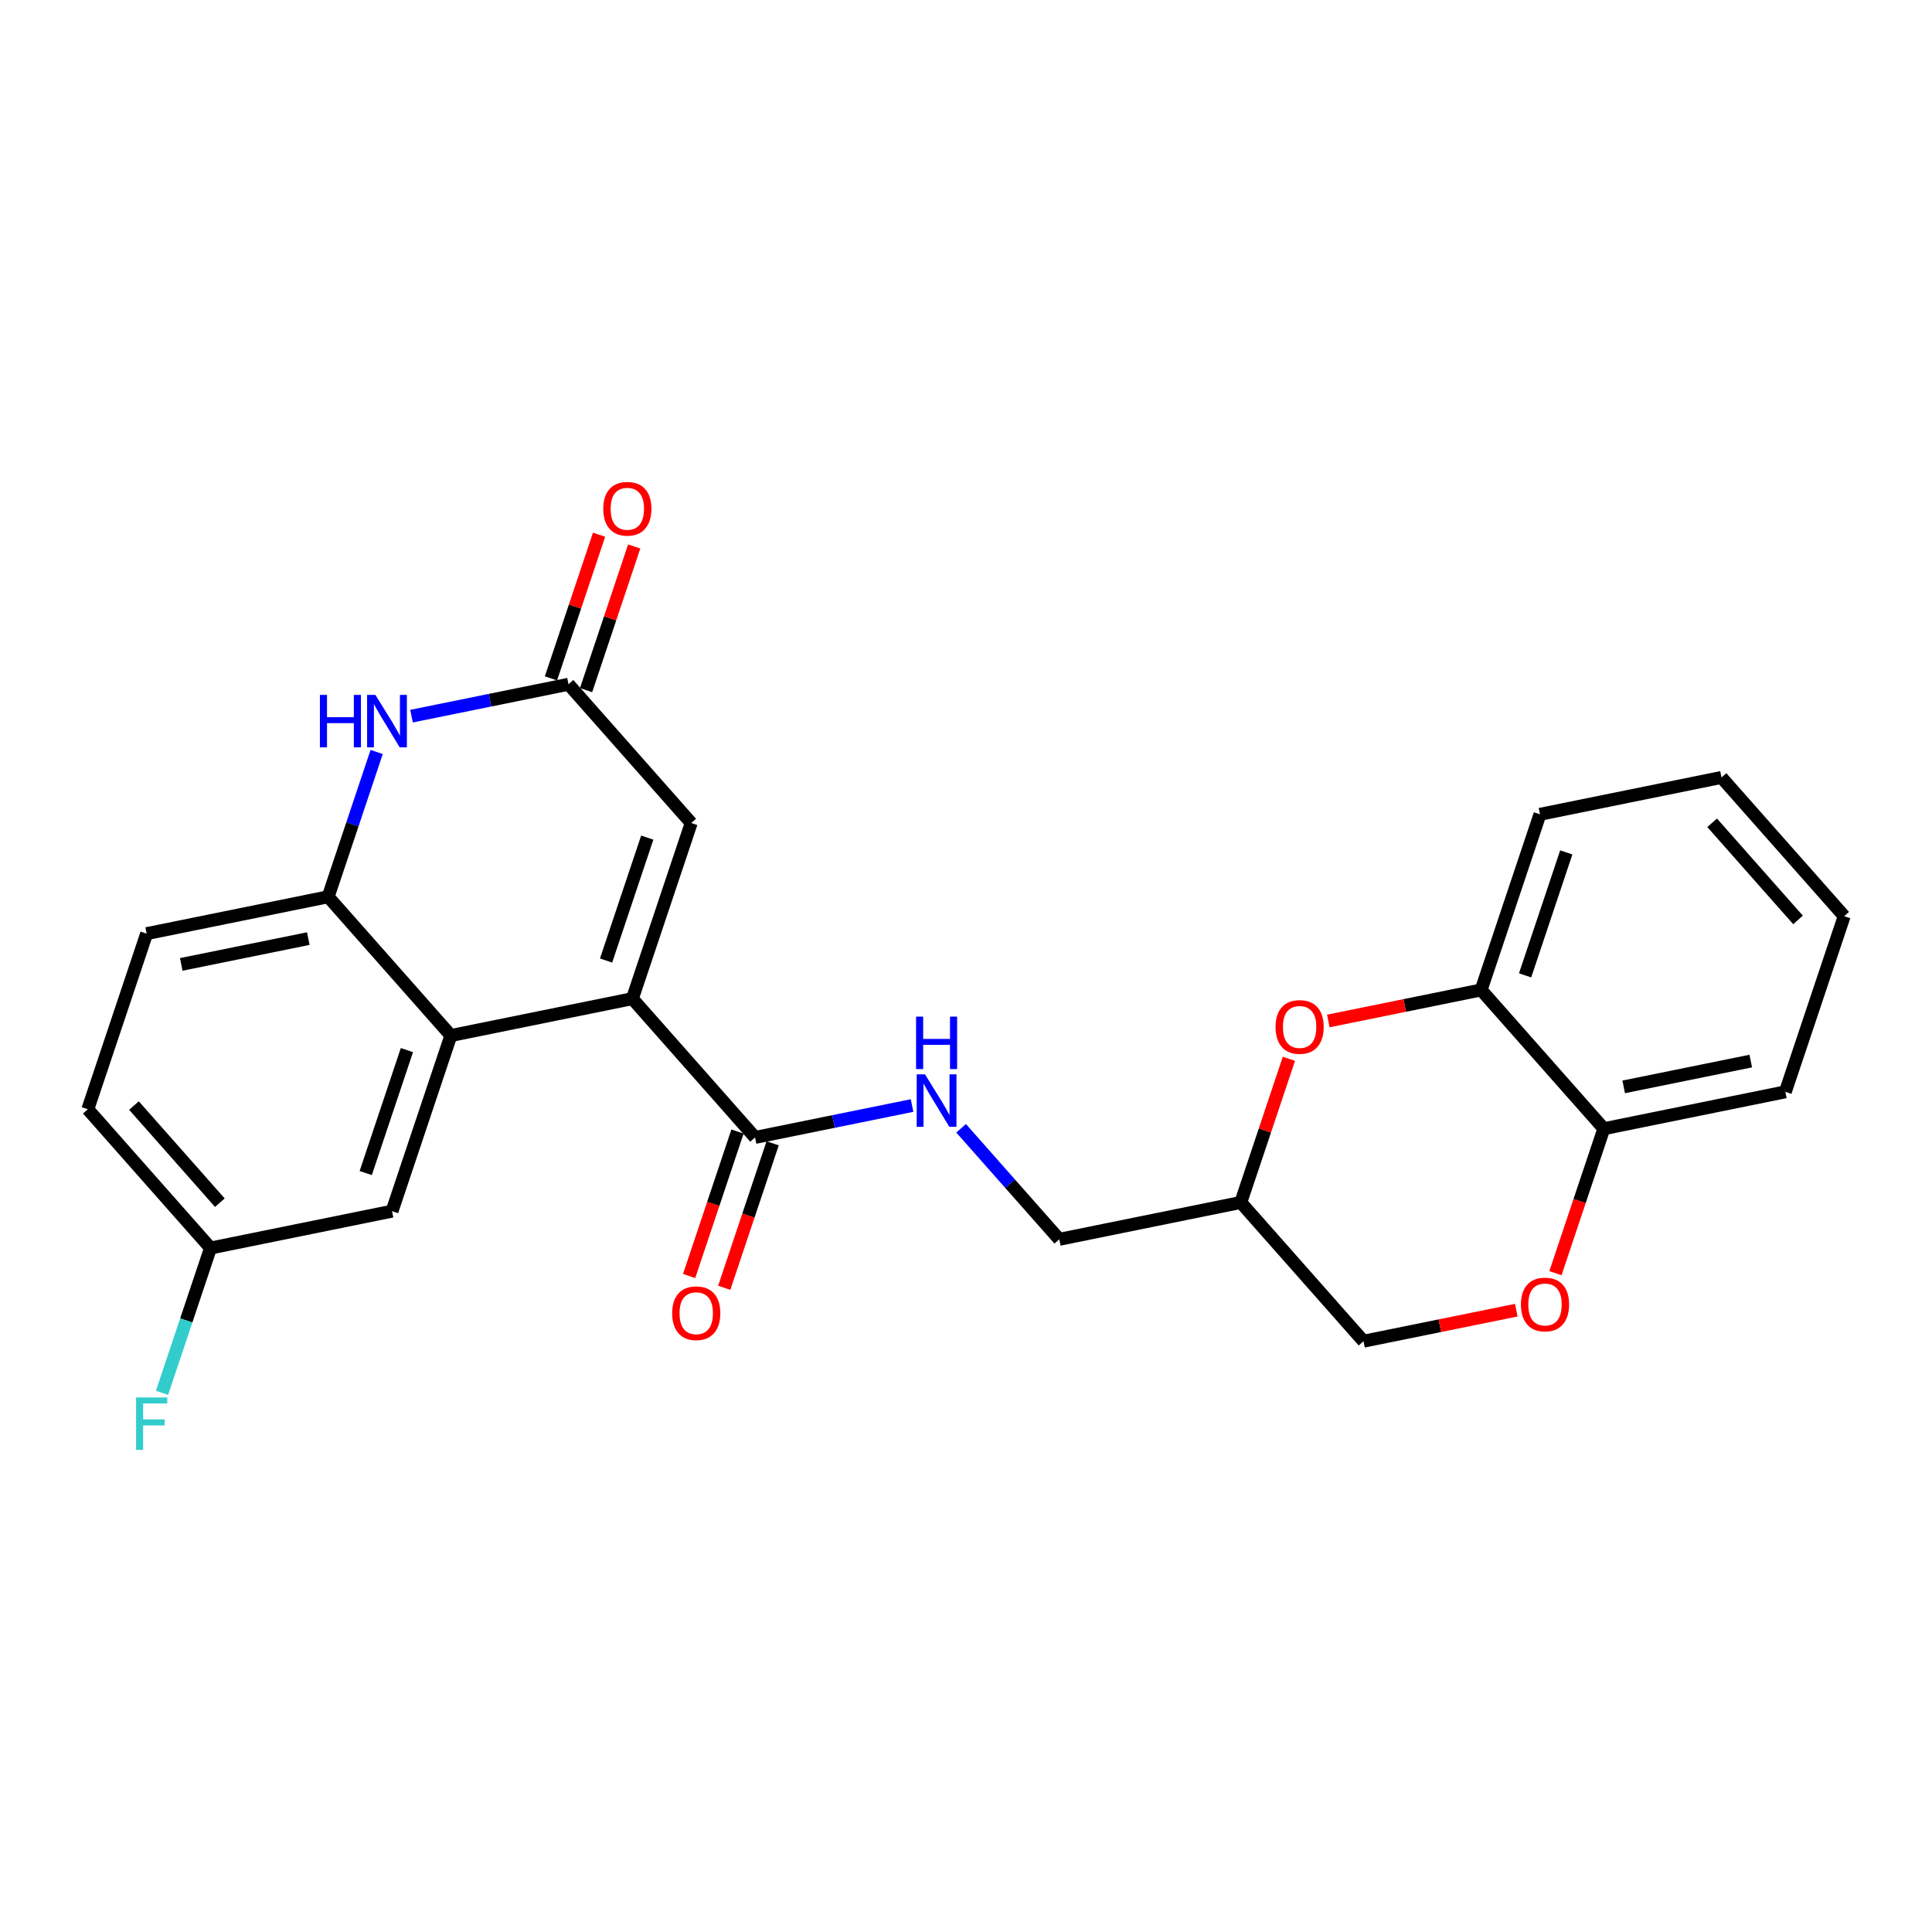 <?xml version='1.0' encoding='iso-8859-1'?>
<svg version='1.1' baseProfile='full'
              xmlns='http://www.w3.org/2000/svg'
                      xmlns:rdkit='http://www.rdkit.org/xml'
                      xmlns:xlink='http://www.w3.org/1999/xlink'
                  xml:space='preserve'
width='300px' height='300px' viewBox='0 0 300 300'>
<!-- END OF HEADER -->
<rect style='opacity:1.0;fill:#FFFFFF;stroke:none' width='300' height='300' x='0' y='0'> </rect>
<rect style='opacity:1.0;fill:#FFFFFF;stroke:none' width='300' height='300' x='0' y='0'> </rect>
<path class='bond-0 atom-0 atom-1' d='M 112.459,199.967 L 116.216,188.75' style='fill:none;fill-rule:evenodd;stroke:#FF0000;stroke-width:2.0px;stroke-linecap:butt;stroke-linejoin:miter;stroke-opacity:1' />
<path class='bond-0 atom-0 atom-1' d='M 116.216,188.75 L 119.974,177.532' style='fill:none;fill-rule:evenodd;stroke:#000000;stroke-width:2.0px;stroke-linecap:butt;stroke-linejoin:miter;stroke-opacity:1' />
<path class='bond-0 atom-0 atom-1' d='M 107.005,198.14 L 110.762,186.923' style='fill:none;fill-rule:evenodd;stroke:#FF0000;stroke-width:2.0px;stroke-linecap:butt;stroke-linejoin:miter;stroke-opacity:1' />
<path class='bond-0 atom-0 atom-1' d='M 110.762,186.923 L 114.519,175.705' style='fill:none;fill-rule:evenodd;stroke:#000000;stroke-width:2.0px;stroke-linecap:butt;stroke-linejoin:miter;stroke-opacity:1' />
<path class='bond-1 atom-1 atom-2' d='M 117.246,176.619 L 129.435,174.143' style='fill:none;fill-rule:evenodd;stroke:#000000;stroke-width:2.0px;stroke-linecap:butt;stroke-linejoin:miter;stroke-opacity:1' />
<path class='bond-1 atom-1 atom-2' d='M 129.435,174.143 L 141.625,171.667' style='fill:none;fill-rule:evenodd;stroke:#0000FF;stroke-width:2.0px;stroke-linecap:butt;stroke-linejoin:miter;stroke-opacity:1' />
<path class='bond-13 atom-1 atom-14' d='M 117.246,176.619 L 98.195,155.071' style='fill:none;fill-rule:evenodd;stroke:#000000;stroke-width:2.0px;stroke-linecap:butt;stroke-linejoin:miter;stroke-opacity:1' />
<path class='bond-2 atom-2 atom-3' d='M 149.241,175.2 L 156.862,183.82' style='fill:none;fill-rule:evenodd;stroke:#0000FF;stroke-width:2.0px;stroke-linecap:butt;stroke-linejoin:miter;stroke-opacity:1' />
<path class='bond-2 atom-2 atom-3' d='M 156.862,183.82 L 164.484,192.441' style='fill:none;fill-rule:evenodd;stroke:#000000;stroke-width:2.0px;stroke-linecap:butt;stroke-linejoin:miter;stroke-opacity:1' />
<path class='bond-3 atom-3 atom-4' d='M 164.484,192.441 L 192.67,186.715' style='fill:none;fill-rule:evenodd;stroke:#000000;stroke-width:2.0px;stroke-linecap:butt;stroke-linejoin:miter;stroke-opacity:1' />
<path class='bond-4 atom-4 atom-5' d='M 192.67,186.715 L 211.722,208.263' style='fill:none;fill-rule:evenodd;stroke:#000000;stroke-width:2.0px;stroke-linecap:butt;stroke-linejoin:miter;stroke-opacity:1' />
<path class='bond-25 atom-13 atom-4' d='M 200.142,164.407 L 196.406,175.561' style='fill:none;fill-rule:evenodd;stroke:#FF0000;stroke-width:2.0px;stroke-linecap:butt;stroke-linejoin:miter;stroke-opacity:1' />
<path class='bond-25 atom-13 atom-4' d='M 196.406,175.561 L 192.67,186.715' style='fill:none;fill-rule:evenodd;stroke:#000000;stroke-width:2.0px;stroke-linecap:butt;stroke-linejoin:miter;stroke-opacity:1' />
<path class='bond-5 atom-5 atom-6' d='M 211.722,208.263 L 223.586,205.853' style='fill:none;fill-rule:evenodd;stroke:#000000;stroke-width:2.0px;stroke-linecap:butt;stroke-linejoin:miter;stroke-opacity:1' />
<path class='bond-5 atom-5 atom-6' d='M 223.586,205.853 L 235.45,203.443' style='fill:none;fill-rule:evenodd;stroke:#FF0000;stroke-width:2.0px;stroke-linecap:butt;stroke-linejoin:miter;stroke-opacity:1' />
<path class='bond-6 atom-6 atom-7' d='M 241.528,197.7 L 245.285,186.482' style='fill:none;fill-rule:evenodd;stroke:#FF0000;stroke-width:2.0px;stroke-linecap:butt;stroke-linejoin:miter;stroke-opacity:1' />
<path class='bond-6 atom-6 atom-7' d='M 245.285,186.482 L 249.043,175.265' style='fill:none;fill-rule:evenodd;stroke:#000000;stroke-width:2.0px;stroke-linecap:butt;stroke-linejoin:miter;stroke-opacity:1' />
<path class='bond-7 atom-7 atom-8' d='M 249.043,175.265 L 277.229,169.539' style='fill:none;fill-rule:evenodd;stroke:#000000;stroke-width:2.0px;stroke-linecap:butt;stroke-linejoin:miter;stroke-opacity:1' />
<path class='bond-7 atom-7 atom-8' d='M 252.125,168.769 L 271.856,164.761' style='fill:none;fill-rule:evenodd;stroke:#000000;stroke-width:2.0px;stroke-linecap:butt;stroke-linejoin:miter;stroke-opacity:1' />
<path class='bond-27 atom-12 atom-7' d='M 229.991,153.717 L 249.043,175.265' style='fill:none;fill-rule:evenodd;stroke:#000000;stroke-width:2.0px;stroke-linecap:butt;stroke-linejoin:miter;stroke-opacity:1' />
<path class='bond-8 atom-8 atom-9' d='M 277.229,169.539 L 286.364,142.267' style='fill:none;fill-rule:evenodd;stroke:#000000;stroke-width:2.0px;stroke-linecap:butt;stroke-linejoin:miter;stroke-opacity:1' />
<path class='bond-9 atom-9 atom-10' d='M 286.364,142.267 L 267.312,120.719' style='fill:none;fill-rule:evenodd;stroke:#000000;stroke-width:2.0px;stroke-linecap:butt;stroke-linejoin:miter;stroke-opacity:1' />
<path class='bond-9 atom-9 atom-10' d='M 279.196,142.845 L 265.861,127.762' style='fill:none;fill-rule:evenodd;stroke:#000000;stroke-width:2.0px;stroke-linecap:butt;stroke-linejoin:miter;stroke-opacity:1' />
<path class='bond-10 atom-10 atom-11' d='M 267.312,120.719 L 239.126,126.445' style='fill:none;fill-rule:evenodd;stroke:#000000;stroke-width:2.0px;stroke-linecap:butt;stroke-linejoin:miter;stroke-opacity:1' />
<path class='bond-11 atom-11 atom-12' d='M 239.126,126.445 L 229.991,153.717' style='fill:none;fill-rule:evenodd;stroke:#000000;stroke-width:2.0px;stroke-linecap:butt;stroke-linejoin:miter;stroke-opacity:1' />
<path class='bond-11 atom-11 atom-12' d='M 243.21,132.363 L 236.816,151.453' style='fill:none;fill-rule:evenodd;stroke:#000000;stroke-width:2.0px;stroke-linecap:butt;stroke-linejoin:miter;stroke-opacity:1' />
<path class='bond-12 atom-12 atom-13' d='M 229.991,153.717 L 218.127,156.127' style='fill:none;fill-rule:evenodd;stroke:#000000;stroke-width:2.0px;stroke-linecap:butt;stroke-linejoin:miter;stroke-opacity:1' />
<path class='bond-12 atom-12 atom-13' d='M 218.127,156.127 L 206.263,158.537' style='fill:none;fill-rule:evenodd;stroke:#FF0000;stroke-width:2.0px;stroke-linecap:butt;stroke-linejoin:miter;stroke-opacity:1' />
<path class='bond-14 atom-14 atom-15' d='M 98.195,155.071 L 107.33,127.799' style='fill:none;fill-rule:evenodd;stroke:#000000;stroke-width:2.0px;stroke-linecap:butt;stroke-linejoin:miter;stroke-opacity:1' />
<path class='bond-14 atom-14 atom-15' d='M 94.111,149.153 L 100.505,130.063' style='fill:none;fill-rule:evenodd;stroke:#000000;stroke-width:2.0px;stroke-linecap:butt;stroke-linejoin:miter;stroke-opacity:1' />
<path class='bond-26 atom-25 atom-14' d='M 70.009,160.797 L 98.195,155.071' style='fill:none;fill-rule:evenodd;stroke:#000000;stroke-width:2.0px;stroke-linecap:butt;stroke-linejoin:miter;stroke-opacity:1' />
<path class='bond-15 atom-15 atom-16' d='M 107.33,127.799 L 88.278,106.251' style='fill:none;fill-rule:evenodd;stroke:#000000;stroke-width:2.0px;stroke-linecap:butt;stroke-linejoin:miter;stroke-opacity:1' />
<path class='bond-16 atom-16 atom-17' d='M 91.006,107.165 L 94.742,96.011' style='fill:none;fill-rule:evenodd;stroke:#000000;stroke-width:2.0px;stroke-linecap:butt;stroke-linejoin:miter;stroke-opacity:1' />
<path class='bond-16 atom-16 atom-17' d='M 94.742,96.011 L 98.478,84.856' style='fill:none;fill-rule:evenodd;stroke:#FF0000;stroke-width:2.0px;stroke-linecap:butt;stroke-linejoin:miter;stroke-opacity:1' />
<path class='bond-16 atom-16 atom-17' d='M 85.551,105.338 L 89.287,94.184' style='fill:none;fill-rule:evenodd;stroke:#000000;stroke-width:2.0px;stroke-linecap:butt;stroke-linejoin:miter;stroke-opacity:1' />
<path class='bond-16 atom-16 atom-17' d='M 89.287,94.184 L 93.023,83.03' style='fill:none;fill-rule:evenodd;stroke:#FF0000;stroke-width:2.0px;stroke-linecap:butt;stroke-linejoin:miter;stroke-opacity:1' />
<path class='bond-17 atom-16 atom-18' d='M 88.278,106.251 L 76.089,108.727' style='fill:none;fill-rule:evenodd;stroke:#000000;stroke-width:2.0px;stroke-linecap:butt;stroke-linejoin:miter;stroke-opacity:1' />
<path class='bond-17 atom-16 atom-18' d='M 76.089,108.727 L 63.9,111.203' style='fill:none;fill-rule:evenodd;stroke:#0000FF;stroke-width:2.0px;stroke-linecap:butt;stroke-linejoin:miter;stroke-opacity:1' />
<path class='bond-18 atom-18 atom-19' d='M 58.487,116.768 L 54.722,128.009' style='fill:none;fill-rule:evenodd;stroke:#0000FF;stroke-width:2.0px;stroke-linecap:butt;stroke-linejoin:miter;stroke-opacity:1' />
<path class='bond-18 atom-18 atom-19' d='M 54.722,128.009 L 50.957,139.249' style='fill:none;fill-rule:evenodd;stroke:#000000;stroke-width:2.0px;stroke-linecap:butt;stroke-linejoin:miter;stroke-opacity:1' />
<path class='bond-19 atom-19 atom-20' d='M 50.957,139.249 L 22.771,144.975' style='fill:none;fill-rule:evenodd;stroke:#000000;stroke-width:2.0px;stroke-linecap:butt;stroke-linejoin:miter;stroke-opacity:1' />
<path class='bond-19 atom-19 atom-20' d='M 47.874,145.745 L 28.144,149.753' style='fill:none;fill-rule:evenodd;stroke:#000000;stroke-width:2.0px;stroke-linecap:butt;stroke-linejoin:miter;stroke-opacity:1' />
<path class='bond-28 atom-25 atom-19' d='M 70.009,160.797 L 50.957,139.249' style='fill:none;fill-rule:evenodd;stroke:#000000;stroke-width:2.0px;stroke-linecap:butt;stroke-linejoin:miter;stroke-opacity:1' />
<path class='bond-20 atom-20 atom-21' d='M 22.771,144.975 L 13.636,172.247' style='fill:none;fill-rule:evenodd;stroke:#000000;stroke-width:2.0px;stroke-linecap:butt;stroke-linejoin:miter;stroke-opacity:1' />
<path class='bond-21 atom-21 atom-22' d='M 13.636,172.247 L 32.688,193.795' style='fill:none;fill-rule:evenodd;stroke:#000000;stroke-width:2.0px;stroke-linecap:butt;stroke-linejoin:miter;stroke-opacity:1' />
<path class='bond-21 atom-21 atom-22' d='M 20.803,171.669 L 34.139,186.752' style='fill:none;fill-rule:evenodd;stroke:#000000;stroke-width:2.0px;stroke-linecap:butt;stroke-linejoin:miter;stroke-opacity:1' />
<path class='bond-22 atom-22 atom-23' d='M 32.688,193.795 L 28.923,205.035' style='fill:none;fill-rule:evenodd;stroke:#000000;stroke-width:2.0px;stroke-linecap:butt;stroke-linejoin:miter;stroke-opacity:1' />
<path class='bond-22 atom-22 atom-23' d='M 28.923,205.035 L 25.158,216.276' style='fill:none;fill-rule:evenodd;stroke:#33CCCC;stroke-width:2.0px;stroke-linecap:butt;stroke-linejoin:miter;stroke-opacity:1' />
<path class='bond-23 atom-22 atom-24' d='M 32.688,193.795 L 60.874,188.069' style='fill:none;fill-rule:evenodd;stroke:#000000;stroke-width:2.0px;stroke-linecap:butt;stroke-linejoin:miter;stroke-opacity:1' />
<path class='bond-24 atom-24 atom-25' d='M 60.874,188.069 L 70.009,160.797' style='fill:none;fill-rule:evenodd;stroke:#000000;stroke-width:2.0px;stroke-linecap:butt;stroke-linejoin:miter;stroke-opacity:1' />
<path class='bond-24 atom-24 atom-25' d='M 56.79,182.151 L 63.184,163.061' style='fill:none;fill-rule:evenodd;stroke:#000000;stroke-width:2.0px;stroke-linecap:butt;stroke-linejoin:miter;stroke-opacity:1' />
<path  class='atom-0' d='M 104.373 203.914
Q 104.373 201.959, 105.339 200.866
Q 106.305 199.773, 108.112 199.773
Q 109.918 199.773, 110.884 200.866
Q 111.851 201.959, 111.851 203.914
Q 111.851 205.893, 110.873 207.021
Q 109.895 208.137, 108.112 208.137
Q 106.317 208.137, 105.339 207.021
Q 104.373 205.905, 104.373 203.914
M 108.112 207.216
Q 109.354 207.216, 110.021 206.388
Q 110.7 205.548, 110.7 203.914
Q 110.7 202.315, 110.021 201.51
Q 109.354 200.693, 108.112 200.693
Q 106.869 200.693, 106.19 201.498
Q 105.523 202.304, 105.523 203.914
Q 105.523 205.559, 106.19 206.388
Q 106.869 207.216, 108.112 207.216
' fill='#FF0000'/>
<path  class='atom-2' d='M 143.632 166.821
L 146.301 171.135
Q 146.566 171.561, 146.991 172.331
Q 147.417 173.102, 147.44 173.148
L 147.44 166.821
L 148.522 166.821
L 148.522 174.966
L 147.406 174.966
L 144.541 170.249
Q 144.207 169.697, 143.851 169.064
Q 143.506 168.431, 143.402 168.236
L 143.402 174.966
L 142.344 174.966
L 142.344 166.821
L 143.632 166.821
' fill='#0000FF'/>
<path  class='atom-2' d='M 142.246 157.861
L 143.35 157.861
L 143.35 161.324
L 147.515 161.324
L 147.515 157.861
L 148.619 157.861
L 148.619 166.006
L 147.515 166.006
L 147.515 162.244
L 143.35 162.244
L 143.35 166.006
L 142.246 166.006
L 142.246 157.861
' fill='#0000FF'/>
<path  class='atom-6' d='M 236.169 202.56
Q 236.169 200.605, 237.135 199.512
Q 238.102 198.419, 239.908 198.419
Q 241.714 198.419, 242.68 199.512
Q 243.647 200.605, 243.647 202.56
Q 243.647 204.539, 242.669 205.667
Q 241.691 206.783, 239.908 206.783
Q 238.113 206.783, 237.135 205.667
Q 236.169 204.551, 236.169 202.56
M 239.908 205.862
Q 241.15 205.862, 241.818 205.034
Q 242.496 204.194, 242.496 202.56
Q 242.496 200.961, 241.818 200.156
Q 241.15 199.339, 239.908 199.339
Q 238.665 199.339, 237.986 200.144
Q 237.319 200.95, 237.319 202.56
Q 237.319 204.206, 237.986 205.034
Q 238.665 205.862, 239.908 205.862
' fill='#FF0000'/>
<path  class='atom-13' d='M 198.066 159.466
Q 198.066 157.51, 199.032 156.417
Q 199.999 155.324, 201.805 155.324
Q 203.611 155.324, 204.578 156.417
Q 205.544 157.51, 205.544 159.466
Q 205.544 161.445, 204.566 162.572
Q 203.588 163.688, 201.805 163.688
Q 200.01 163.688, 199.032 162.572
Q 198.066 161.456, 198.066 159.466
M 201.805 162.768
Q 203.048 162.768, 203.715 161.939
Q 204.394 161.099, 204.394 159.466
Q 204.394 157.867, 203.715 157.061
Q 203.048 156.244, 201.805 156.244
Q 200.562 156.244, 199.884 157.05
Q 199.216 157.855, 199.216 159.466
Q 199.216 161.111, 199.884 161.939
Q 200.562 162.768, 201.805 162.768
' fill='#FF0000'/>
<path  class='atom-17' d='M 93.674 79.002
Q 93.674 77.046, 94.641 75.953
Q 95.607 74.86, 97.413 74.86
Q 99.219 74.86, 100.186 75.953
Q 101.152 77.046, 101.152 79.002
Q 101.152 80.981, 100.174 82.108
Q 99.197 83.224, 97.413 83.224
Q 95.618 83.224, 94.641 82.108
Q 93.674 80.992, 93.674 79.002
M 97.413 82.304
Q 98.656 82.304, 99.323 81.475
Q 100.002 80.635, 100.002 79.002
Q 100.002 77.403, 99.323 76.597
Q 98.656 75.78, 97.413 75.78
Q 96.171 75.78, 95.492 76.586
Q 94.825 77.391, 94.825 79.002
Q 94.825 80.647, 95.492 81.475
Q 96.171 82.304, 97.413 82.304
' fill='#FF0000'/>
<path  class='atom-18' d='M 49.675 107.904
L 50.779 107.904
L 50.779 111.367
L 54.944 111.367
L 54.944 107.904
L 56.048 107.904
L 56.048 116.049
L 54.944 116.049
L 54.944 112.287
L 50.779 112.287
L 50.779 116.049
L 49.675 116.049
L 49.675 107.904
' fill='#0000FF'/>
<path  class='atom-18' d='M 58.292 107.904
L 60.961 112.218
Q 61.225 112.644, 61.651 113.415
Q 62.077 114.186, 62.1 114.232
L 62.1 107.904
L 63.181 107.904
L 63.181 116.049
L 62.065 116.049
L 59.201 111.332
Q 58.867 110.78, 58.51 110.147
Q 58.165 109.515, 58.062 109.319
L 58.062 116.049
L 57.003 116.049
L 57.003 107.904
L 58.292 107.904
' fill='#0000FF'/>
<path  class='atom-23' d='M 21.131 216.995
L 25.975 216.995
L 25.975 217.926
L 22.224 217.926
L 22.224 220.4
L 25.561 220.4
L 25.561 221.343
L 22.224 221.343
L 22.224 225.14
L 21.131 225.14
L 21.131 216.995
' fill='#33CCCC'/>
</svg>
